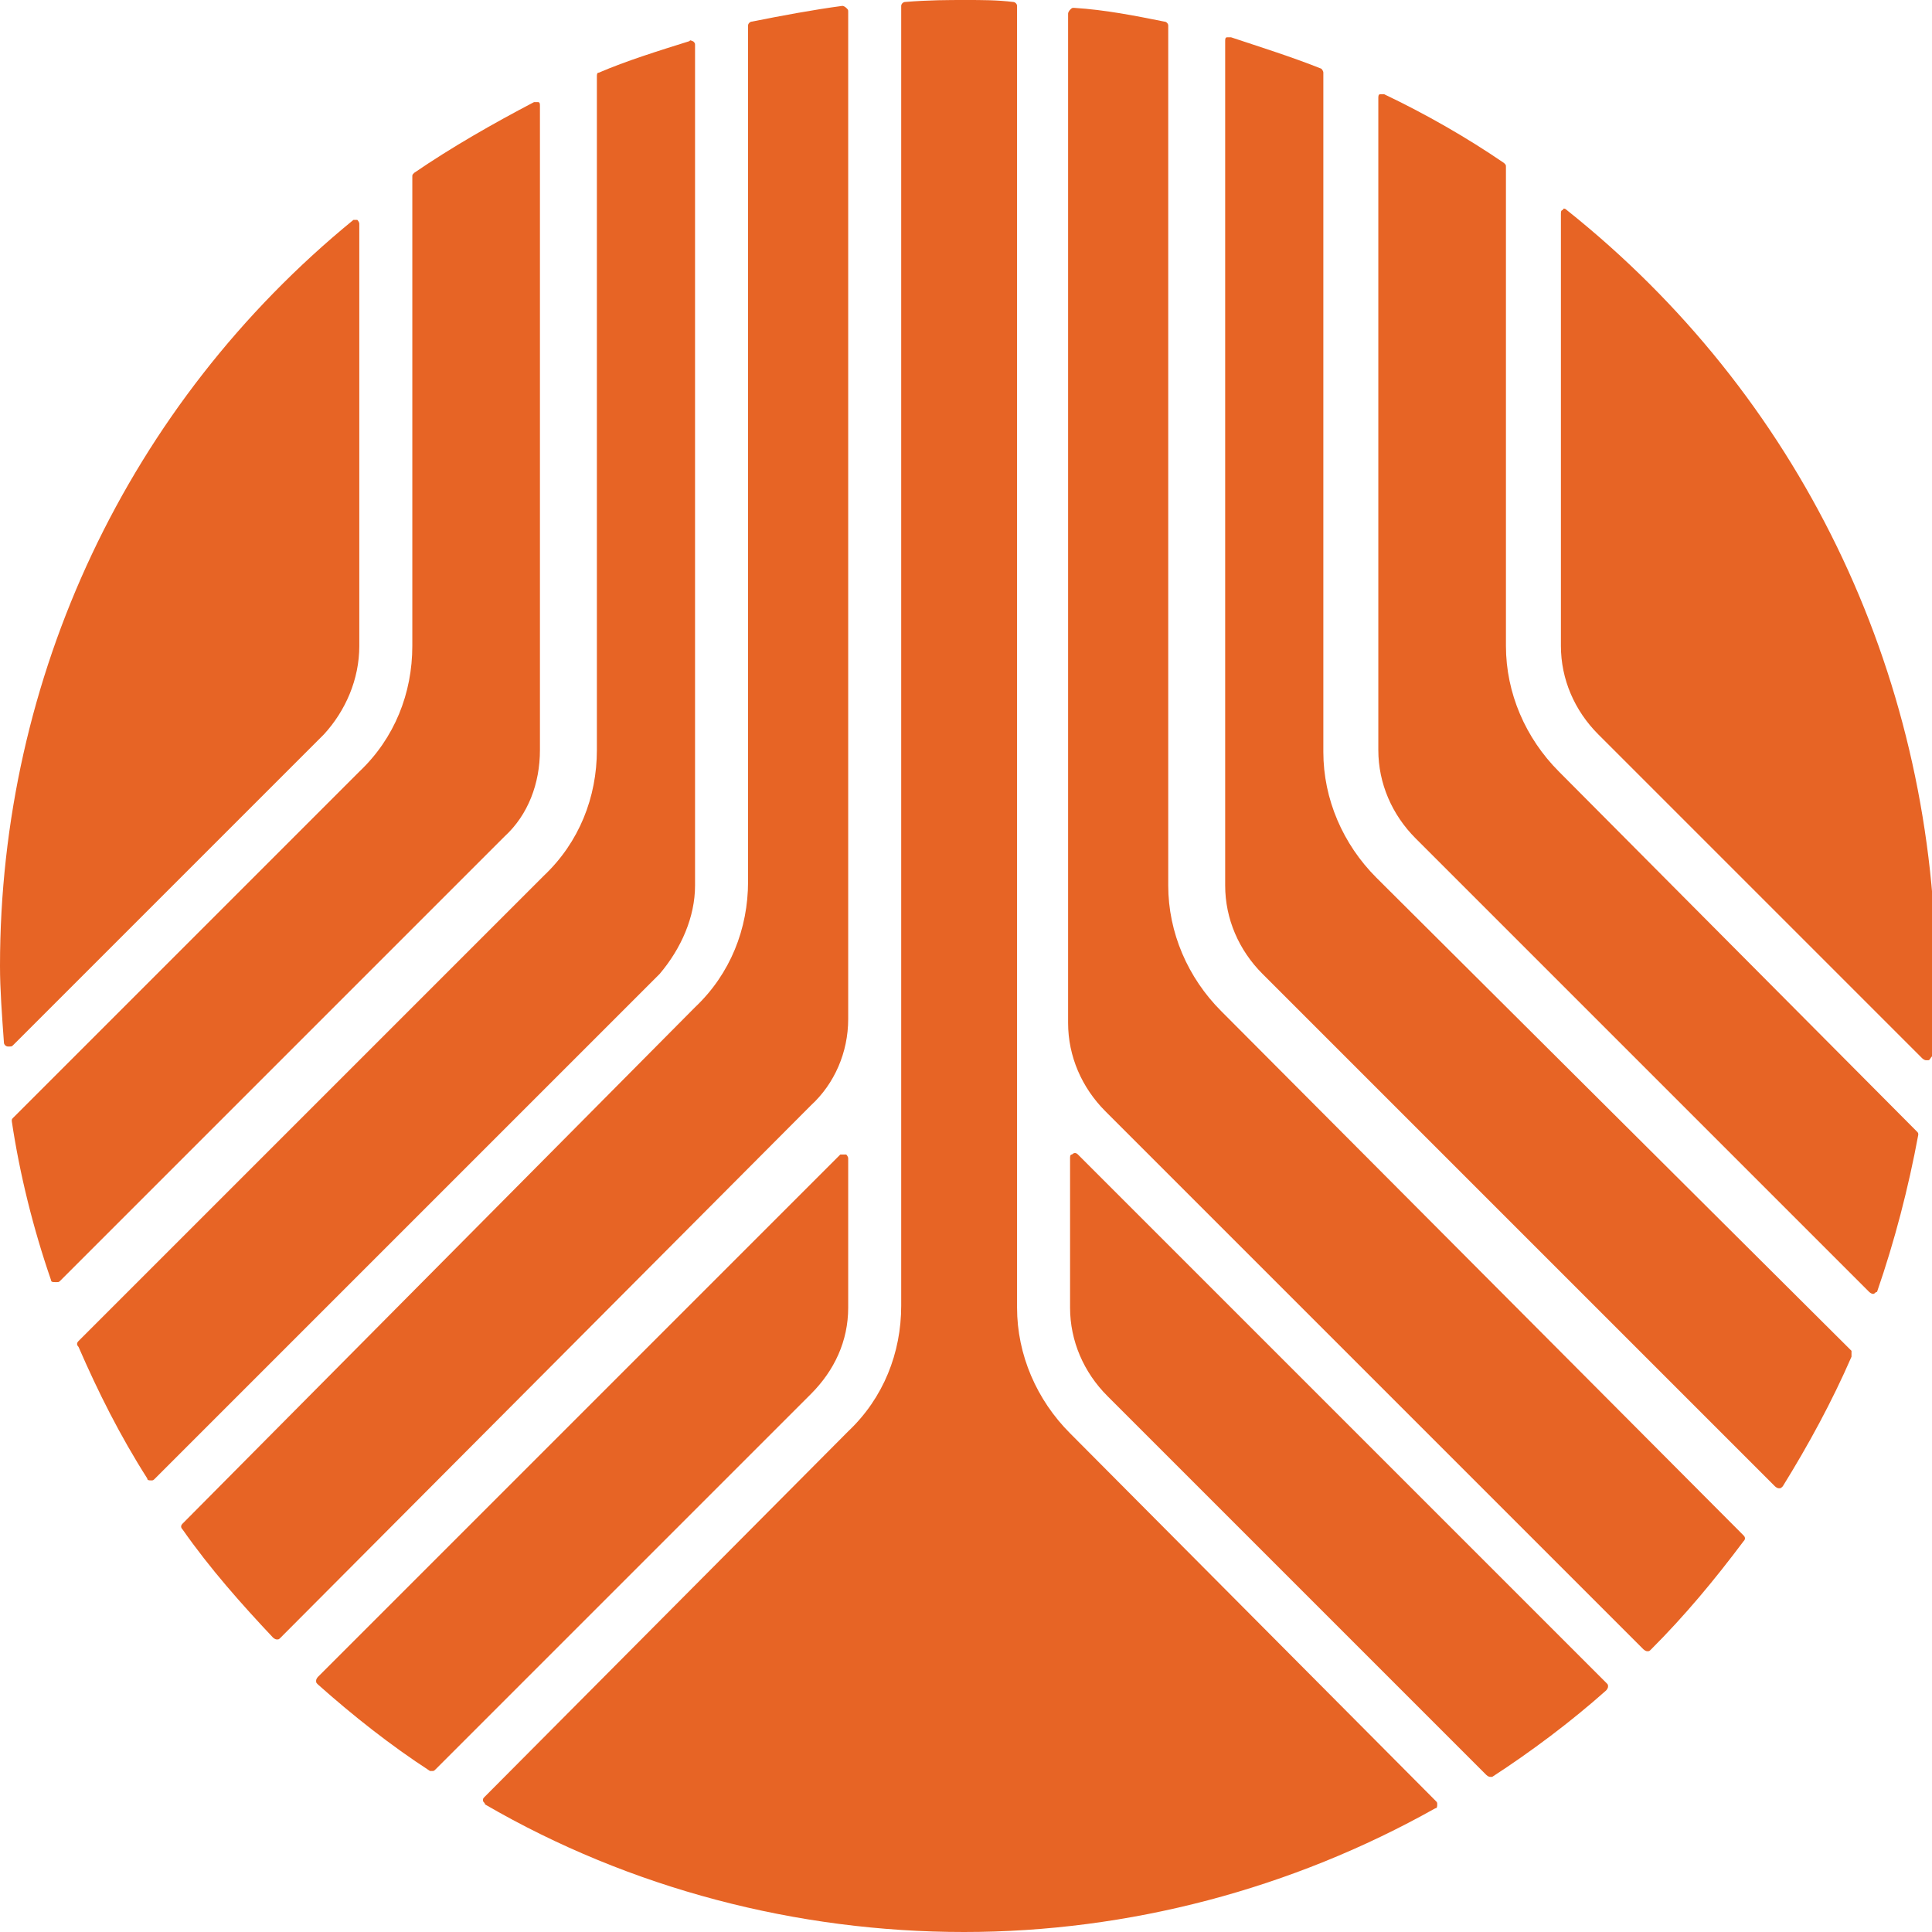 <?xml version="1.0" encoding="utf-8"?>
<!-- Generator: Adobe Illustrator 18.0.0, SVG Export Plug-In . SVG Version: 6.00 Build 0)  -->
<!DOCTYPE svg PUBLIC "-//W3C//DTD SVG 1.1//EN" "http://www.w3.org/Graphics/SVG/1.1/DTD/svg11.dtd">
<svg version="1.1" id="Layer_1" xmlns="http://www.w3.org/2000/svg" xmlns:xlink="http://www.w3.org/1999/xlink" x="0px" y="0px"
	 viewBox="0 0 98.4 98.4" enable-background="new 0 0 98.4 98.4" xml:space="preserve">
<path fill="#E76425" d="M79.4,39.3c-1.7-1.7-2.7-4-2.7-6.4V8.5c0-0.1,0-0.1-0.1-0.2c-1.9-1.3-4-2.5-6.1-3.5c-0.1,0-0.2,0-0.2,0
	c-0.1,0-0.1,0.1-0.1,0.2v33.2c0,1.7,0.7,3.3,1.9,4.5l23.1,23.1c0,0,0.1,0.1,0.2,0.1c0,0,0,0,0,0c0.1,0,0.1-0.1,0.2-0.1
	c0.9-2.6,1.6-5.3,2.1-8c0-0.1,0-0.1-0.1-0.2L79.4,39.3z"/>
<path fill="#E76425" d="M62.2,51.5c-1.7-1.7-2.7-4-2.7-6.4V1.3c0-0.1-0.1-0.2-0.2-0.2c-1.5-0.3-3-0.6-4.6-0.7c-0.1,0-0.1,0-0.2,0.1
	c0,0-0.1,0.1-0.1,0.2v51.4c0,1.7,0.7,3.3,1.9,4.5l27.4,27.4c0,0,0.1,0.1,0.2,0.1c0.1,0,0.1,0,0.2-0.1c1.7-1.7,3.2-3.5,4.7-5.5
	c0.1-0.1,0.1-0.2,0-0.3L62.2,51.5z"/>
<path fill="#E76425" d="M70.1,44.7c-1.7-1.7-2.7-4-2.7-6.4V3.7c0-0.1-0.1-0.2-0.1-0.2c-1.5-0.6-3.1-1.1-4.6-1.6c-0.1,0-0.1,0-0.2,0
	c-0.1,0-0.1,0.1-0.1,0.2v43c0,1.7,0.7,3.3,1.9,4.5l26.1,26.1c0,0,0.1,0.1,0.2,0.1c0,0,0,0,0,0c0.1,0,0.1,0,0.2-0.1
	c1.3-2.1,2.5-4.3,3.5-6.6c0-0.1,0-0.2,0-0.3L70.1,44.7z"/>
<path fill="#E76425" d="M79.8,10.7c-0.1-0.1-0.2-0.1-0.2,0c-0.1,0-0.1,0.1-0.1,0.2v22c0,1.7,0.7,3.3,1.9,4.5l16.5,16.5
	c0,0,0.1,0.1,0.2,0.1c0,0,0.1,0,0.1,0c0.1,0,0.1-0.1,0.2-0.2c0.1-1.5,0.2-3.1,0.2-4.5C98.4,34.1,91.6,20.1,79.8,10.7"/>
<path fill="#E76425" d="M54.9,58.8c-0.1-0.1-0.2-0.1-0.3,0c-0.1,0-0.1,0.1-0.1,0.2v7.6c0,1.7,0.7,3.3,1.9,4.5l19.3,19.3
	c0,0,0.1,0.1,0.2,0.1c0,0,0.1,0,0.1,0c2-1.3,4-2.8,5.8-4.4c0,0,0.1-0.1,0.1-0.2c0-0.1,0-0.1-0.1-0.2L54.9,58.8z"/>
<path fill="#E76425" d="M43.2,51.9V0.6c0-0.1,0-0.1-0.1-0.2c0,0-0.1-0.1-0.2-0.1c-1.5,0.2-3.1,0.5-4.6,0.8c-0.1,0-0.2,0.1-0.2,0.2
	v43.6c0,2.4-0.9,4.7-2.7,6.4L9.3,77.6c-0.1,0.1-0.1,0.2,0,0.3c1.4,2,3,3.8,4.6,5.5c0,0,0.1,0.1,0.2,0.1h0c0.1,0,0.1,0,0.2-0.1
	l27-27.1C42.5,55.2,43.2,53.6,43.2,51.9"/>
<path fill="#E76425" d="M18.3,32.9V11.4c0-0.1-0.1-0.2-0.1-0.2c-0.1,0-0.2,0-0.2,0C6.5,20.6,0,34.5,0,49.2c0,1.2,0.1,2.5,0.2,3.9
	c0,0.1,0.1,0.2,0.2,0.2c0,0,0.1,0,0.1,0c0.1,0,0.1,0,0.2-0.1l15.8-15.8C17.6,36.2,18.3,34.6,18.3,32.9"/>
<path fill="#E76425" d="M35.4,45.1V2.3c0-0.1,0-0.1-0.1-0.2c-0.1,0-0.1-0.1-0.2,0c-1.6,0.5-3.2,1-4.6,1.6c-0.1,0-0.1,0.1-0.1,0.2
	v34.3c0,2.4-0.9,4.7-2.7,6.4L4,68.3c-0.1,0.1-0.1,0.2,0,0.3c1,2.3,2.1,4.5,3.5,6.7c0,0.1,0.1,0.1,0.2,0.1c0,0,0,0,0,0
	c0.1,0,0.1,0,0.2-0.1l25.7-25.7C34.7,48.3,35.4,46.7,35.4,45.1"/>
<path fill="#E76425" d="M54.5,73c-1.7-1.7-2.7-4-2.7-6.4V0.3c0-0.1-0.1-0.2-0.2-0.2C50.8,0,50,0,49.2,0c-0.9,0-1.9,0-3.1,0.1
	c-0.1,0-0.2,0.1-0.2,0.2v66.2c0,2.4-0.9,4.7-2.7,6.4L24.7,91.5c-0.1,0.1-0.1,0.1-0.1,0.2c0,0.1,0.1,0.1,0.1,0.2
	c7.4,4.3,15.9,6.5,24.4,6.5c8.4,0,16.7-2.2,24-6.3c0.1,0,0.1-0.1,0.1-0.2c0-0.1,0-0.1-0.1-0.2L54.5,73z"/>
<path fill="#E76425" d="M43.2,66.6V59c0-0.1-0.1-0.2-0.1-0.2c-0.1,0-0.2,0-0.3,0L16.2,85.4c0,0-0.1,0.1-0.1,0.2c0,0.1,0,0.1,0.1,0.2
	c1.8,1.6,3.7,3.1,5.7,4.4c0,0,0.1,0,0.1,0c0.1,0,0.1,0,0.2-0.1L41.3,71C42.5,69.8,43.2,68.3,43.2,66.6"/>
<path fill="#E76425" d="M27.5,38.2V5.4c0-0.1,0-0.2-0.1-0.2c-0.1,0-0.2,0-0.2,0c-2.1,1.1-4.2,2.3-6.1,3.6C21,8.9,21,8.9,21,9v23.9
	c0,2.4-0.9,4.7-2.7,6.4L0.7,56.9c-0.1,0.1-0.1,0.1-0.1,0.2c0.4,2.7,1.1,5.5,2,8.1c0,0.1,0.1,0.1,0.2,0.1c0,0,0,0,0.1,0
	c0.1,0,0.1,0,0.2-0.1l22.6-22.6C26.9,41.5,27.5,39.9,27.5,38.2"/>
</svg>
